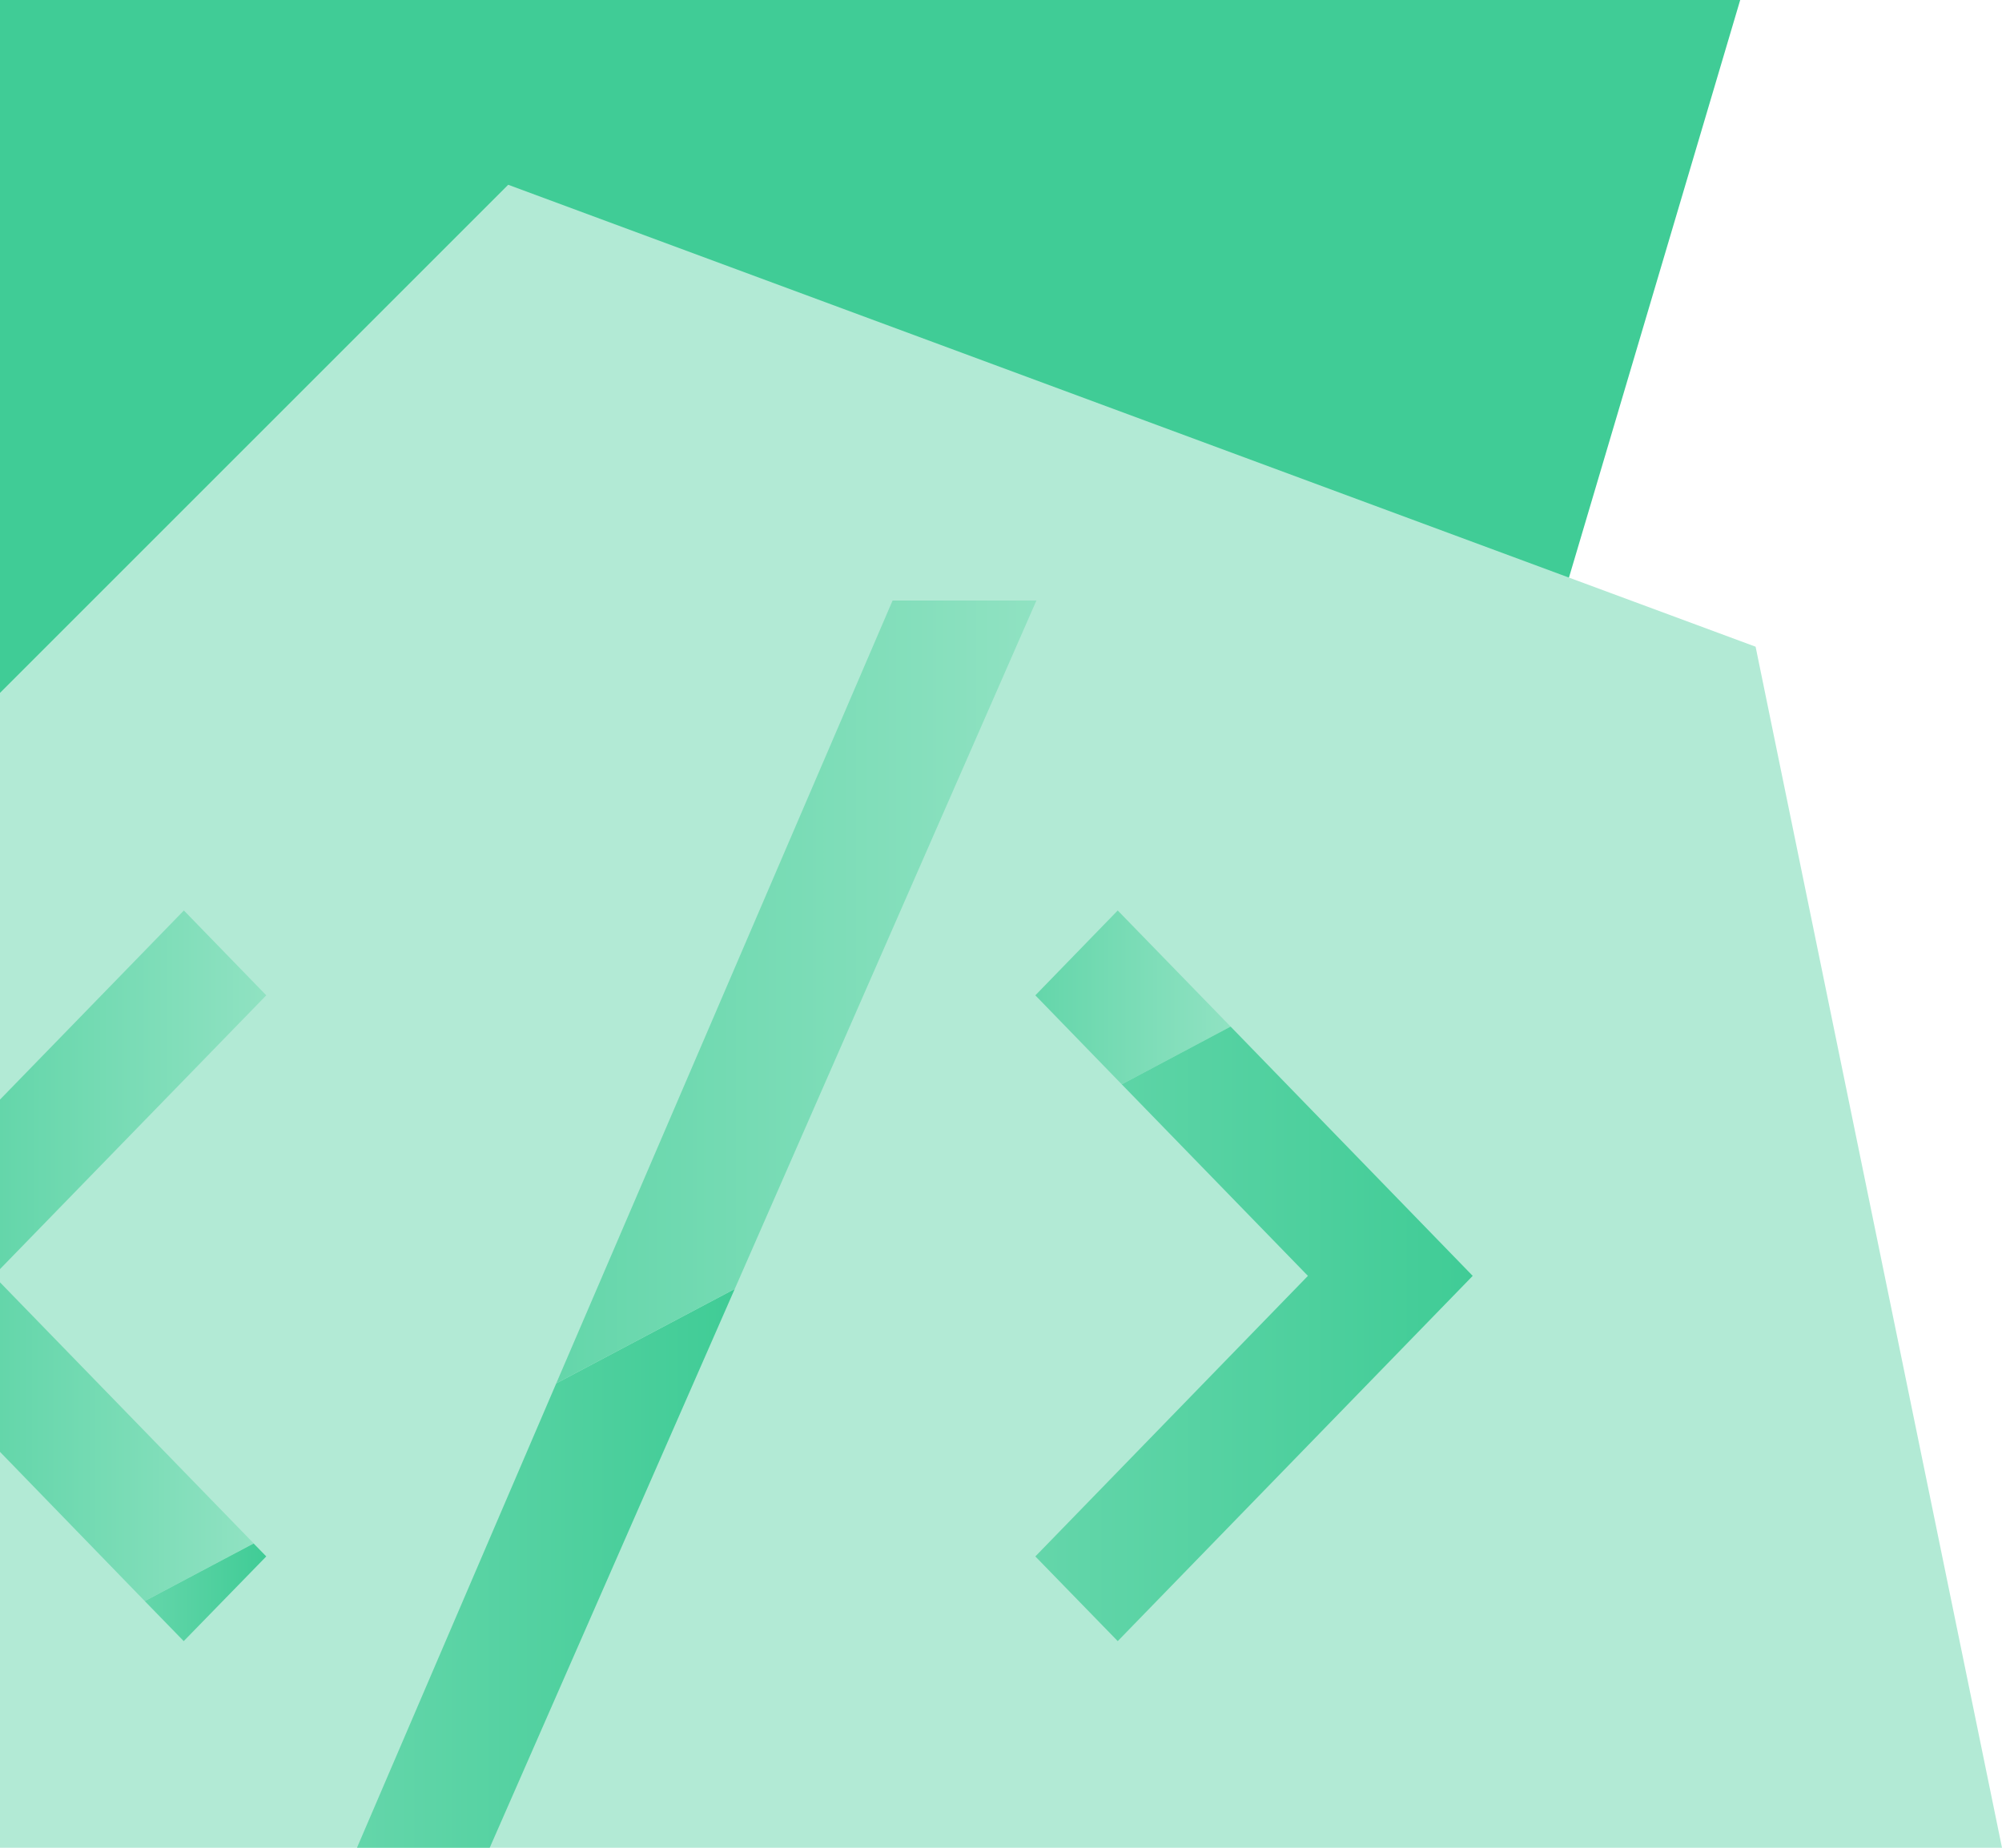 <svg xmlns="http://www.w3.org/2000/svg" xmlns:xlink="http://www.w3.org/1999/xlink" viewBox="0 0 130 120"><defs><style>.cls-1{fill:#40cc96;}.cls-2{fill:#b2ead5;}.cls-3{fill:url(#linear-gradient);}.cls-4{fill:url(#linear-gradient-2);}.cls-5{fill:url(#linear-gradient-3);}.cls-6{fill:url(#linear-gradient-4);}.cls-7{fill:url(#linear-gradient-5);}.cls-8{fill:url(#linear-gradient-6);}.cls-9{fill:url(#linear-gradient-7);}</style><linearGradient id="linear-gradient" y1="93.63" x2="16.47" y2="93.63" gradientUnits="userSpaceOnUse"><stop offset="0" stop-color="#64d6aa"/><stop offset="1" stop-color="#90e2c2"/></linearGradient><linearGradient id="linear-gradient-2" y1="70.78" x2="17.29" y2="70.78" xlink:href="#linear-gradient"/><linearGradient id="linear-gradient-3" x1="9.4" y1="103.41" x2="17.29" y2="103.41" gradientUnits="userSpaceOnUse"><stop offset="0" stop-color="#64d6aa"/><stop offset="1" stop-color="#40cc96"/></linearGradient><linearGradient id="linear-gradient-4" x1="67.23" y1="64.77" x2="79.91" y2="64.77" xlink:href="#linear-gradient"/><linearGradient id="linear-gradient-5" x1="67.23" y1="86.63" x2="95.63" y2="86.63" xlink:href="#linear-gradient-3"/><linearGradient id="linear-gradient-6" x1="23.18" y1="101.85" x2="47.71" y2="101.85" xlink:href="#linear-gradient-3"/><linearGradient id="linear-gradient-7" x1="36.12" y1="64.42" x2="67.3" y2="64.42" xlink:href="#linear-gradient"/></defs><title>tour-api</title><g id="Layer_1" data-name="Layer 1"><polygon class="cls-1" points="0 0 0 74 96.4 56 113 0 0 0"/><polygon class="cls-2" points="0 45 33 12 114 42 130 120 0 120 0 45"/></g><g id="Layer_4" data-name="Layer 4"><polygon class="cls-3" points="0 83.28 16.47 100.23 9.4 103.98 0 94.29 0 83.28"/><polygon class="cls-4" points="17.29 64.64 0 82.42 0 71.41 11.94 59.13 17.29 64.64"/><polygon class="cls-5" points="11.93 106.58 17.29 101.08 16.47 100.24 9.4 103.98 11.93 106.58"/><polygon class="cls-6" points="72.58 59.13 67.23 64.64 72.84 70.42 79.91 66.67 72.58 59.13"/><polygon class="cls-7" points="72.84 70.42 84.93 82.86 67.23 101.08 72.58 106.58 95.63 82.86 79.91 66.67 72.84 70.42"/><polygon class="cls-8" points="47.71 83.71 31.8 120 23.18 120 36.12 89.84 47.71 83.71"/><polygon class="cls-9" points="57.96 39 36.12 89.84 47.71 83.71 67.3 39 57.96 39"/></g></svg>